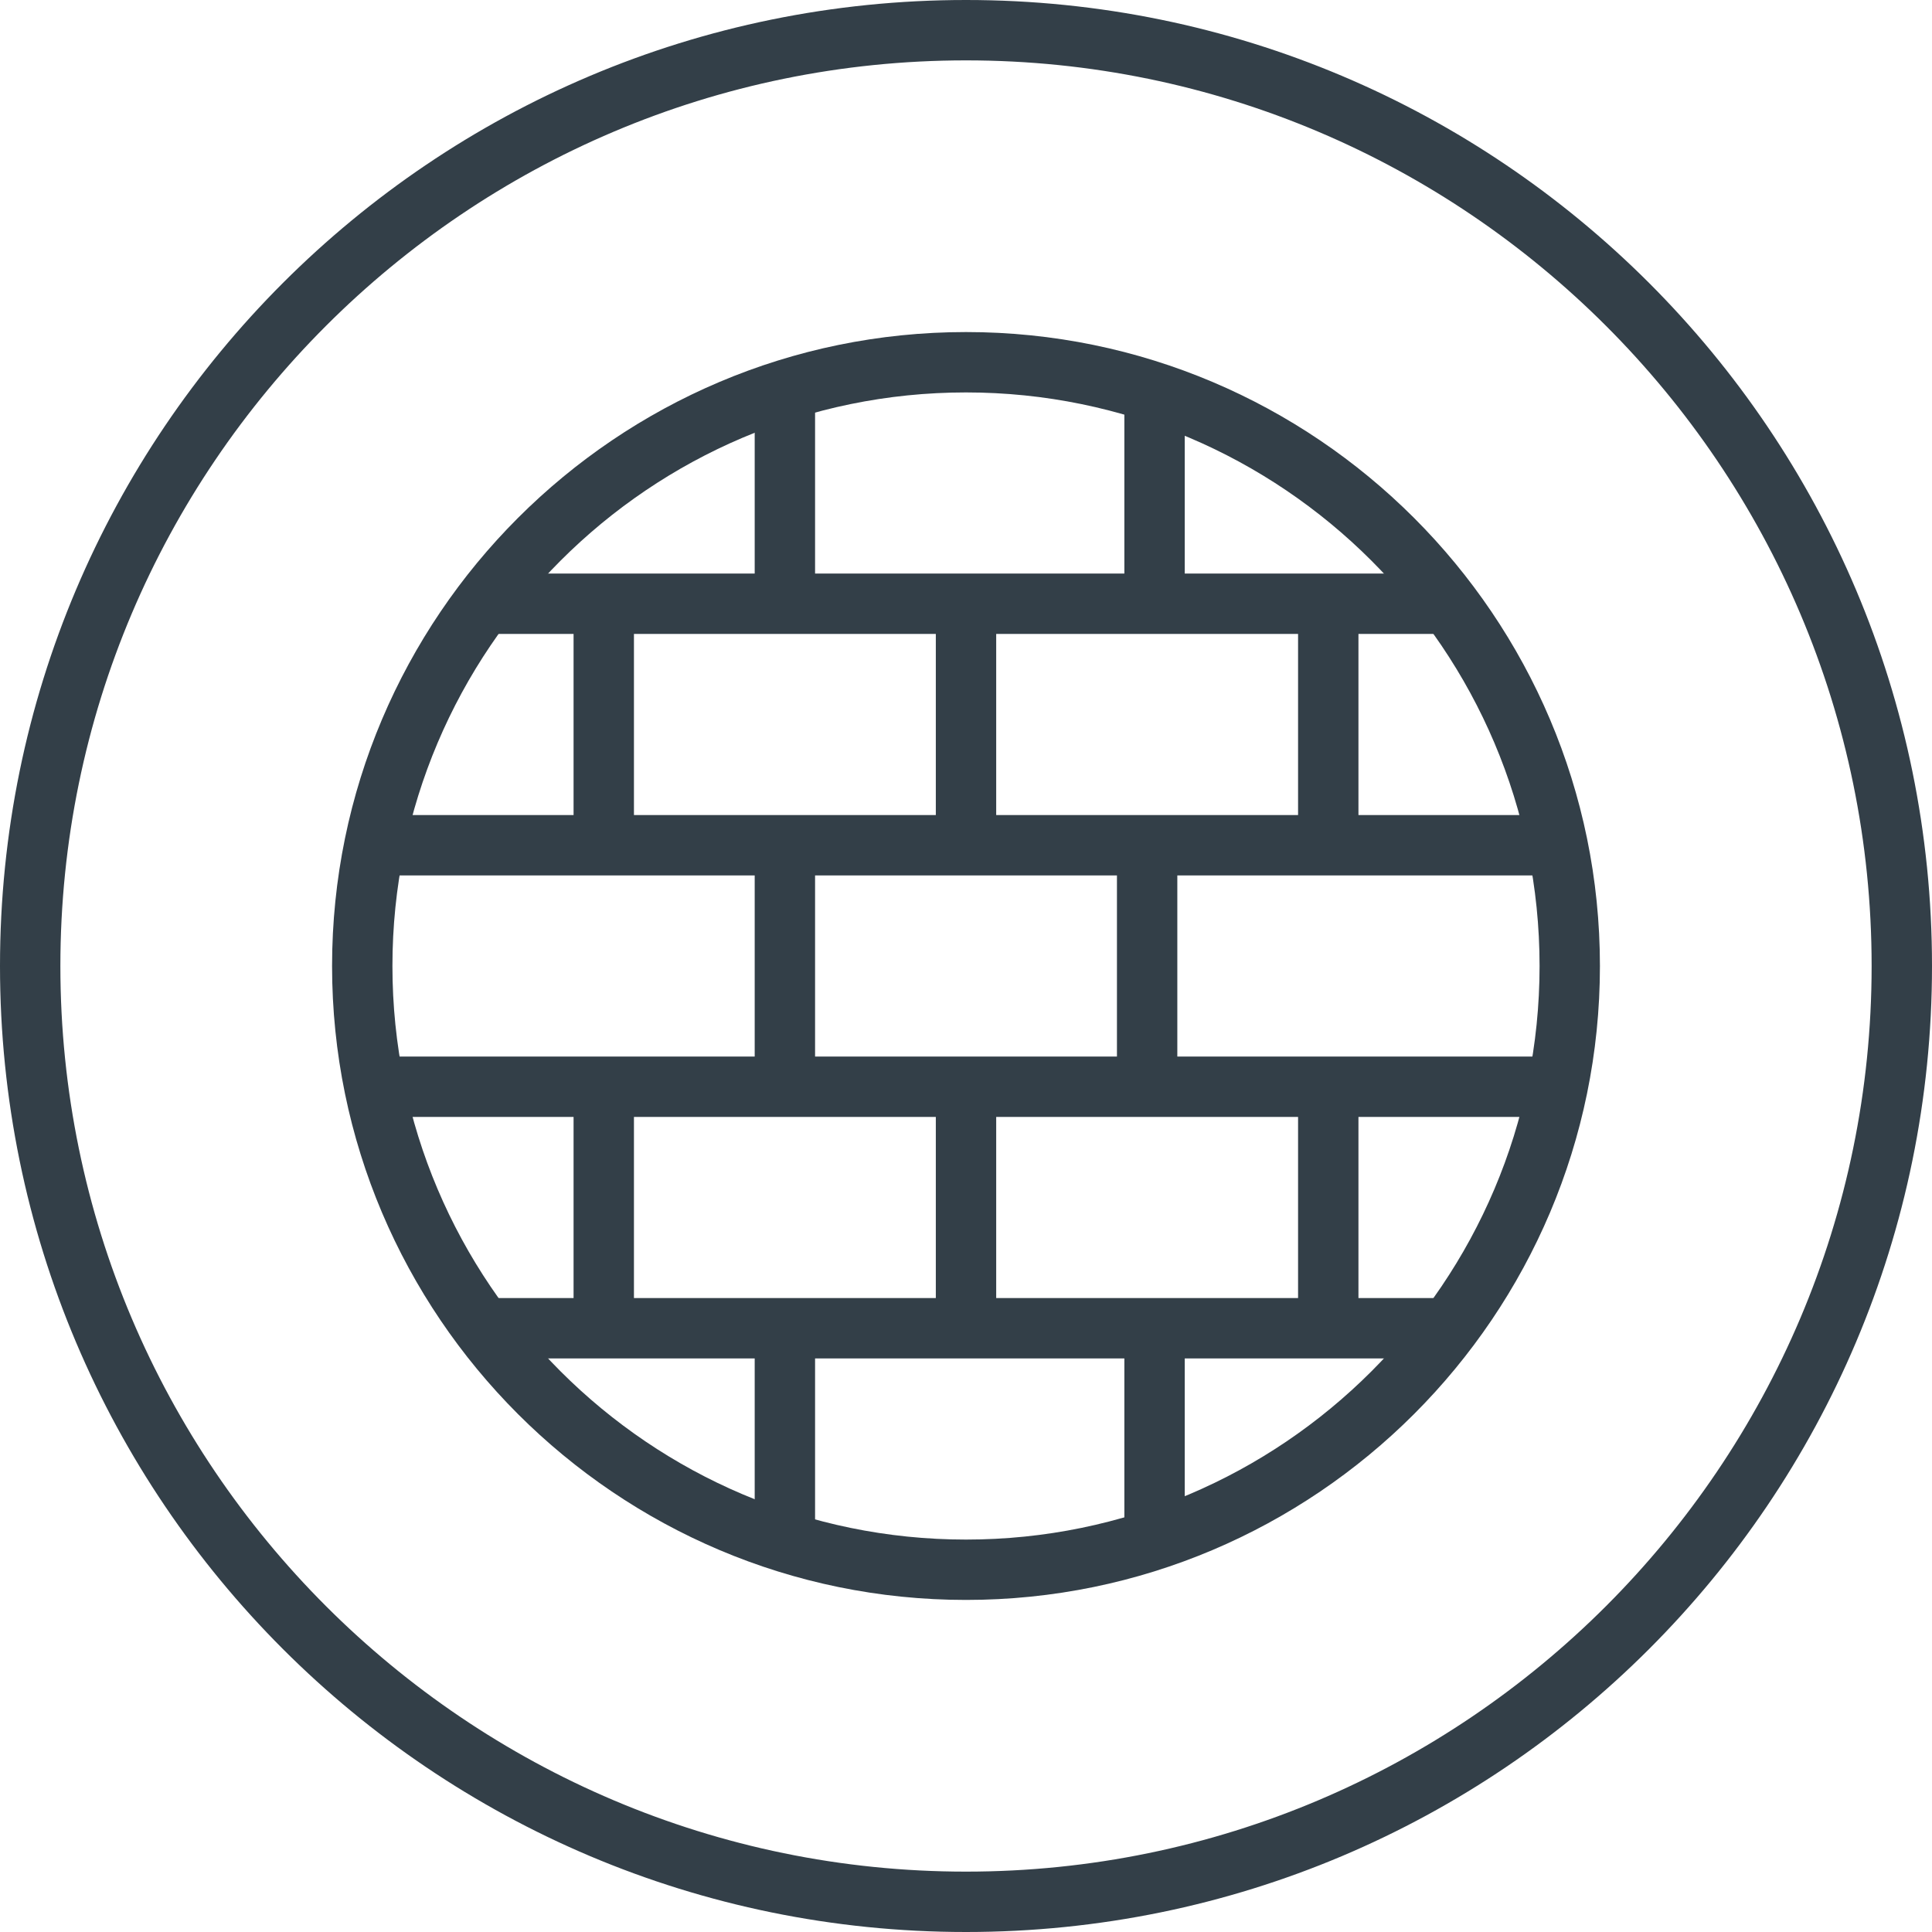 <?xml version="1.0" encoding="UTF-8"?> <svg xmlns="http://www.w3.org/2000/svg" id="Layer_2" viewBox="0 0 100 100"><defs><style>.cls-1{fill:#333f48;}</style></defs><g id="Icons"><path class="cls-1" d="m50,3.125c25.847,0,46.875,21.028,46.875,46.875s-21.028,46.875-46.875,46.875S3.125,75.847,3.125,50,24.153,3.125,50,3.125m0-3.125C22.386,0,0,22.386,0,50s22.386,50,50,50,50-22.386,50-50S77.614,0,50,0h0Z"></path><path class="cls-1" d="m50,82.812c-18.094,0-32.812-14.719-32.812-32.812S31.906,17.187,50,17.187s32.812,14.719,32.812,32.813-14.719,32.812-32.812,32.812Zm0-62.5c-16.37,0-29.688,13.318-29.688,29.688s13.318,29.688,29.688,29.688,29.688-13.318,29.688-29.688-13.318-29.688-29.688-29.688Z"></path><rect class="cls-1" x="39.063" y="20.184" width="3.125" height="11.066"></rect><rect class="cls-1" x="39.063" y="68.75" width="3.125" height="11.069"></rect><rect class="cls-1" x="29.688" y="31.25" width="3.125" height="12.5"></rect><rect class="cls-1" x="29.688" y="56.25" width="3.125" height="12.5"></rect><rect class="cls-1" x="39.063" y="43.75" width="3.125" height="12.5"></rect><rect class="cls-1" x="57.813" y="43.75" width="3.125" height="12.5"></rect><rect class="cls-1" x="48.438" y="31.25" width="3.125" height="12.5"></rect><rect class="cls-1" x="48.438" y="56.25" width="3.125" height="12.5"></rect><rect class="cls-1" x="67.188" y="31.25" width="3.125" height="12.5"></rect><rect class="cls-1" x="67.188" y="56.25" width="3.125" height="12.5"></rect><rect class="cls-1" x="25.006" y="29.687" width="49.988" height="3.125"></rect><rect class="cls-1" x="19.379" y="42.187" width="61.243" height="3.125"></rect><rect class="cls-1" x="19.314" y="54.687" width="61.353" height="3.125"></rect><rect class="cls-1" x="25.003" y="67.187" width="49.991" height="3.125"></rect><rect class="cls-1" x="58.197" y="20.309" width="3.125" height="10.941"></rect><rect class="cls-1" x="58.197" y="68.75" width="3.125" height="10.941"></rect></g></svg> 